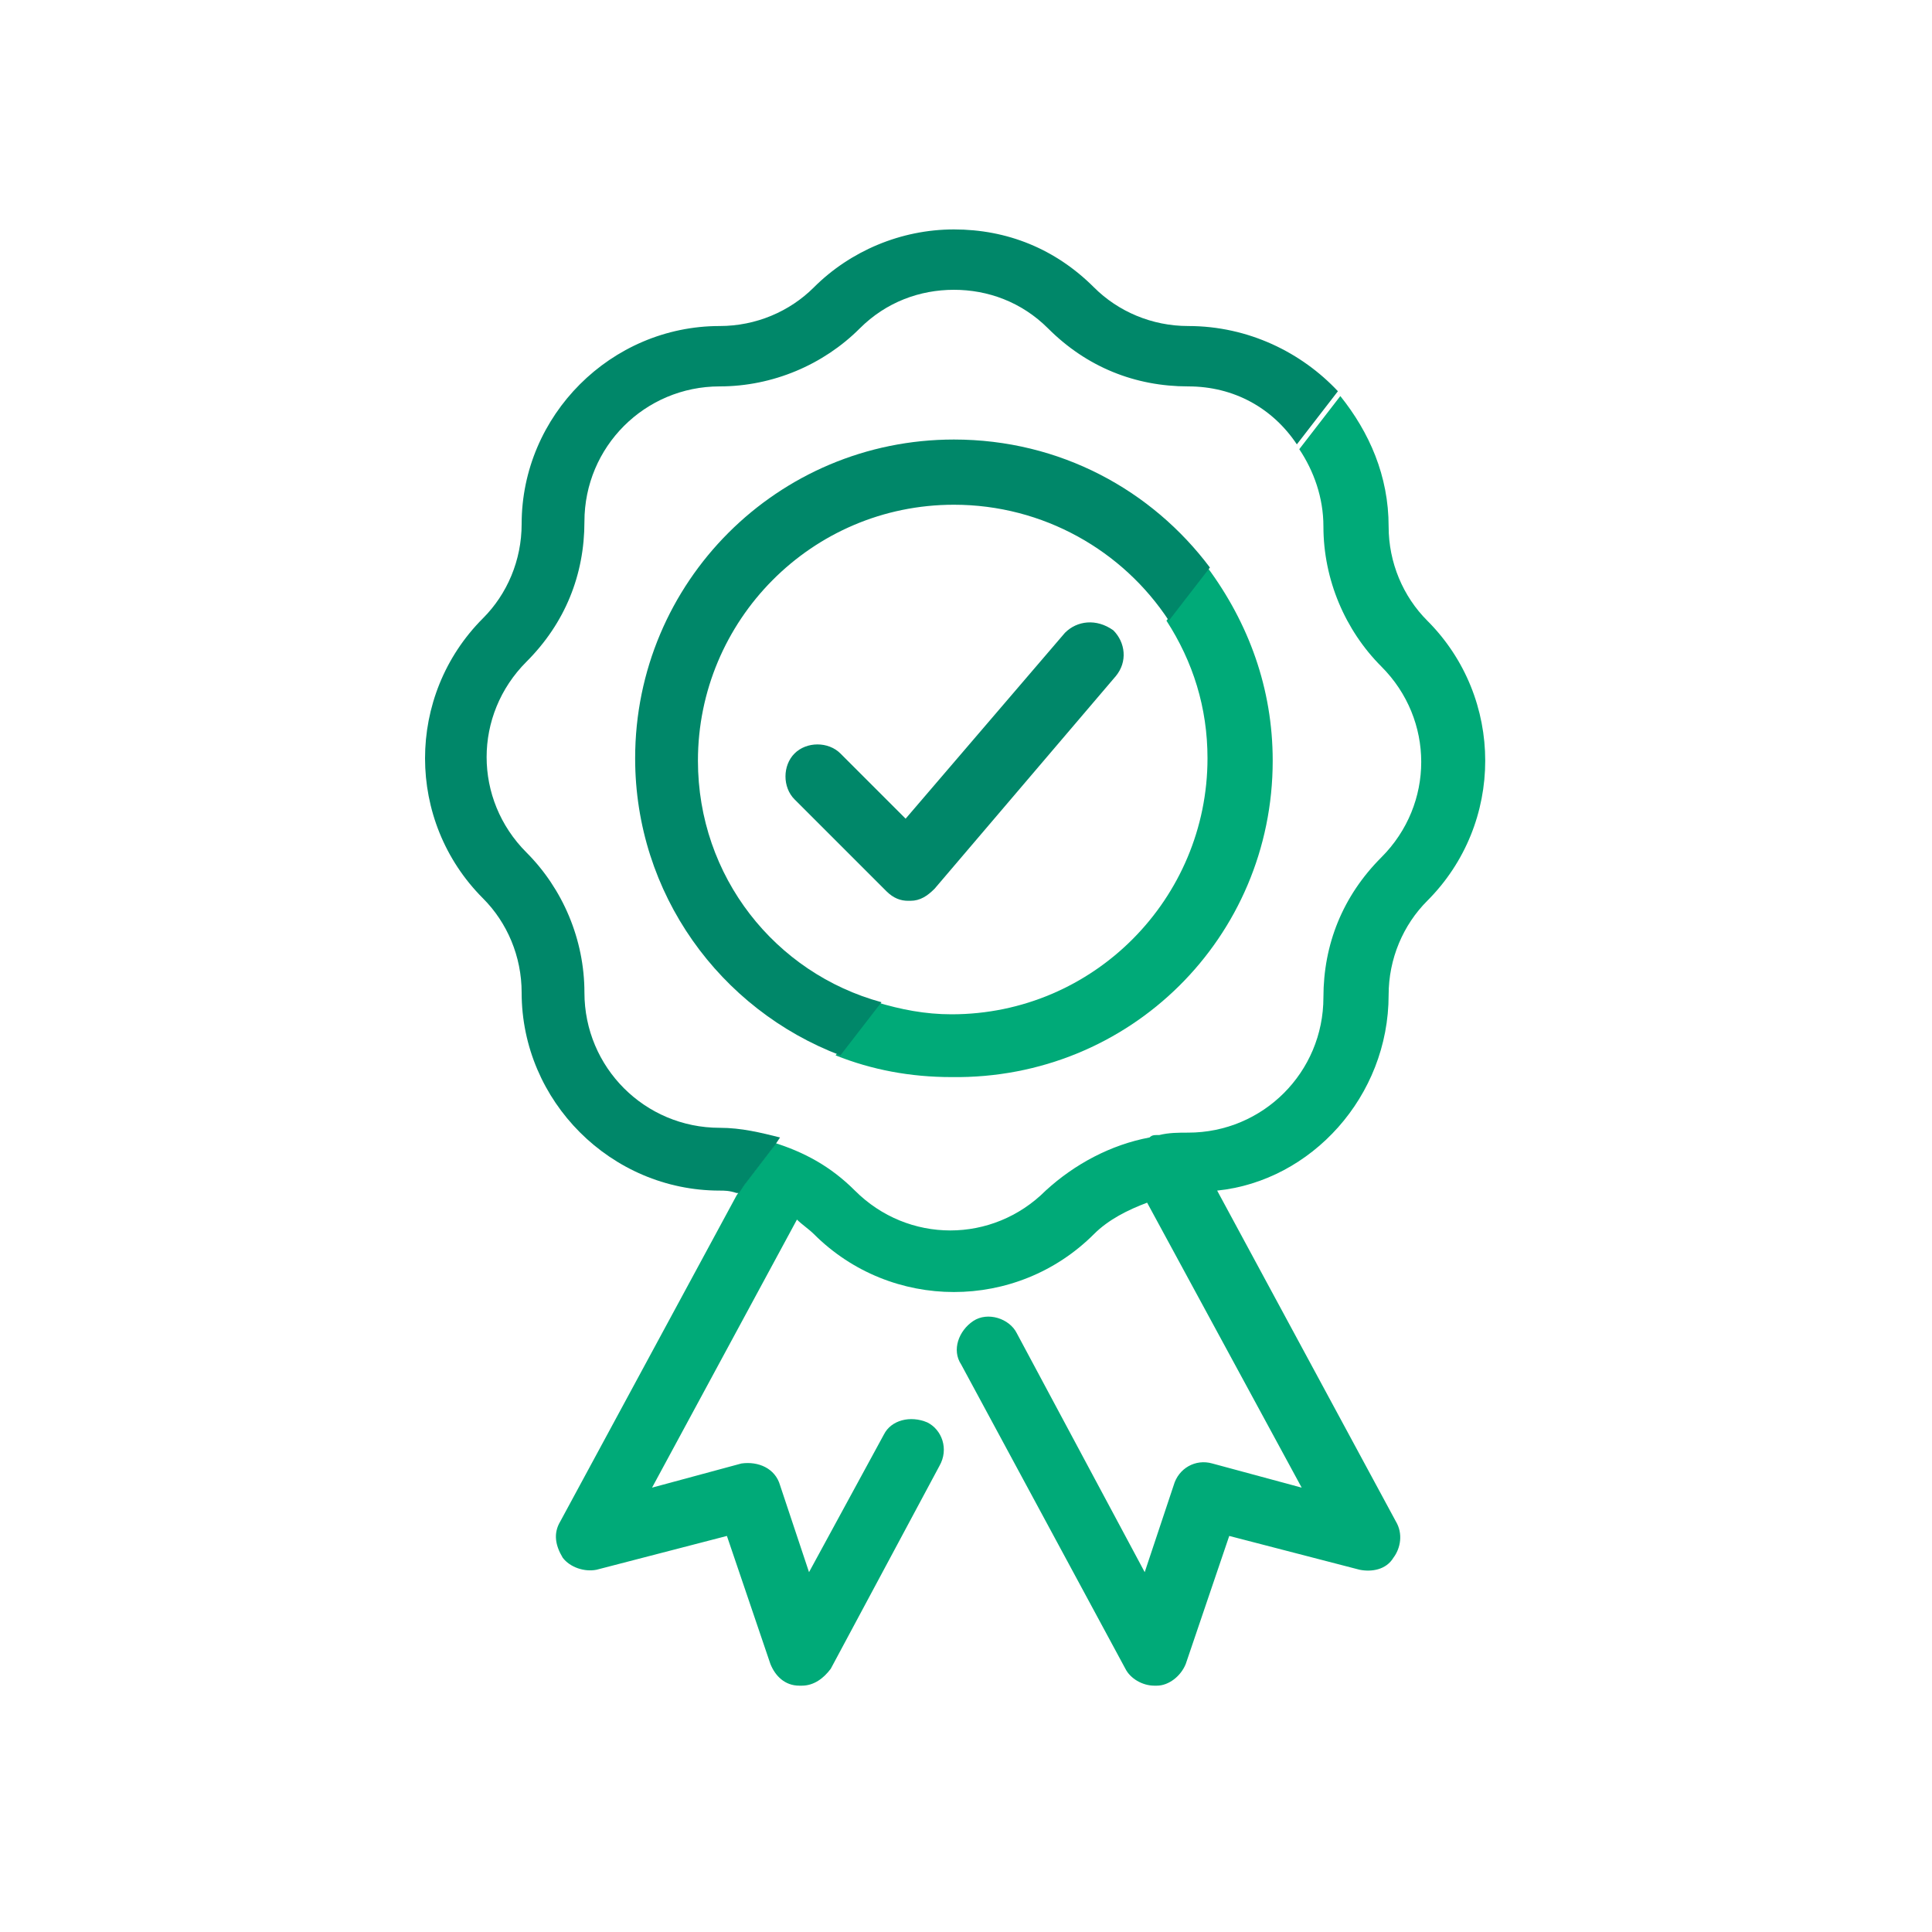 <?xml version="1.0" encoding="utf-8"?>
<!-- Generator: Adobe Illustrator 26.2.1, SVG Export Plug-In . SVG Version: 6.00 Build 0)  -->
<svg version="1.1" id="Calque_1" xmlns="http://www.w3.org/2000/svg" xmlns:xlink="http://www.w3.org/1999/xlink" x="0px" y="0px"
	 viewBox="0 0 80 80" style="enable-background:new 0 0 80 80;" xml:space="preserve">
<style type="text/css">
	.st0{fill:#515150;}
	.st1{fill:#00AA78;}
	.st2{fill:#008769;}
</style>
<g>
	<path class="st0" d="M48,46.9L48,46.9L48,46.9z"/>
	<g>
		<path class="st1" d="M57.5,41.2c0-1.5,0.6-2.9,1.6-3.9c3.2-3.2,3.2-8.4,0-11.6c-1-1-1.6-2.4-1.6-3.9c0-2.1-0.8-3.9-2-5.4l-1.7,2.2
			c0.6,0.9,1,2,1,3.2c0,2.2,0.9,4.3,2.4,5.8c2.2,2.2,2.2,5.7,0,7.9c-1.6,1.6-2.4,3.6-2.4,5.8c0,3.1-2.5,5.6-5.6,5.6
			c-0.4,0-0.8,0-1.2,0.1c0,0,0,0-0.1,0s-0.2,0-0.3,0.1c-1.6,0.3-3.1,1.1-4.3,2.2c-2.2,2.2-5.7,2.2-7.9,0c-1-1-2.1-1.6-3.4-2v0.2
			l-1.3,1.7l-0.2,0.3L23.2,63c-0.3,0.5-0.2,1,0.1,1.5c0.3,0.4,0.9,0.6,1.4,0.5l5.4-1.4l1.8,5.3c0.2,0.5,0.6,0.9,1.2,0.9h0.1
			c0.5,0,0.9-0.3,1.2-0.7l4.5-8.4c0.4-0.7,0.1-1.5-0.5-1.8c-0.7-0.3-1.5-0.1-1.8,0.5l-3.1,5.7l-1.2-3.6c-0.2-0.7-0.9-1-1.6-0.9
			l-3.7,1l6-11.1c0.2,0.2,0.5,0.4,0.7,0.6c1.6,1.6,3.7,2.4,5.8,2.4s4.2-0.8,5.8-2.4c0.6-0.6,1.4-1,2.2-1.3l6.4,11.8l-3.7-1
			c-0.7-0.2-1.4,0.2-1.6,0.9l-1.2,3.6l-5.3-9.9c-0.3-0.6-1.2-0.9-1.8-0.5s-0.9,1.2-0.5,1.8l6.8,12.6c0.2,0.4,0.7,0.7,1.2,0.7h0.1
			c0.5,0,1-0.4,1.2-0.9l1.8-5.3l5.4,1.4c0.5,0.1,1.1,0,1.4-0.5c0.3-0.4,0.4-1,0.1-1.5l-7.4-13.7C54.3,48.9,57.5,45.4,57.5,41.2z"/>
		<path class="st1" d="M52.7,31.5c0-3-1-5.7-2.7-8l-1.7,2.2c1.1,1.7,1.7,3.6,1.7,5.7C50,37.2,45.3,42,39.4,42
			c-1.1,0-2.1-0.2-3.1-0.5l-1.7,2.2c1.5,0.6,3.1,0.9,4.8,0.9C46.8,44.7,52.7,38.8,52.7,31.5z"/>
	</g>
	<path class="st2" d="M44.1,26.2l-6.6,7.7l-2.7-2.7c-0.5-0.5-1.4-0.5-1.9,0s-0.5,1.4,0,1.9l3.8,3.8c0.3,0.3,0.6,0.4,0.9,0.4
		c0,0,0,0,0.1,0c0.4,0,0.7-0.2,1-0.5l7.5-8.8c0.5-0.6,0.4-1.4-0.1-1.9C45.4,25.6,44.6,25.7,44.1,26.2z"/>
	<path class="st2" d="M49.2,13.5c-1.5,0-2.9-0.6-3.9-1.6c-1.6-1.6-3.6-2.4-5.8-2.4s-4.3,0.9-5.8,2.4c-1,1-2.4,1.6-3.9,1.6
		c-4.5,0-8.2,3.7-8.2,8.2c0,1.5-0.6,2.9-1.6,3.9c-3.2,3.2-3.2,8.4,0,11.6c1,1,1.6,2.4,1.6,3.9c0,4.5,3.7,8.2,8.2,8.2
		c0.2,0,0.4,0,0.7,0.1c0,0,0,0,0.1,0l0.2-0.3l1.3-1.7l0.2-0.3c-0.8-0.2-1.6-0.4-2.5-0.4c-3.1,0-5.6-2.5-5.6-5.6
		c0-2.2-0.9-4.3-2.4-5.8c-2.2-2.2-2.2-5.7,0-7.9c1.6-1.6,2.4-3.6,2.4-5.8c0-3.1,2.5-5.6,5.6-5.6c2.2,0,4.3-0.9,5.8-2.4
		c1.1-1.1,2.5-1.6,3.9-1.6s2.8,0.5,3.9,1.6C45,15.2,47,16,49.2,16c1.9,0,3.5,0.9,4.5,2.4l1.7-2.2C53.9,14.6,51.7,13.5,49.2,13.5z"/>
	<path class="st2" d="M28.9,31.5c0-5.8,4.7-10.6,10.6-10.6c3.7,0,7,1.9,8.9,4.8l1.7-2.2c-2.4-3.2-6.2-5.3-10.6-5.3
		c-7.3,0-13.2,5.9-13.2,13.2c0,5.6,3.5,10.4,8.5,12.3l1.7-2.2C32.1,40.3,28.9,36.3,28.9,31.5z"/>
</g>
</svg>
